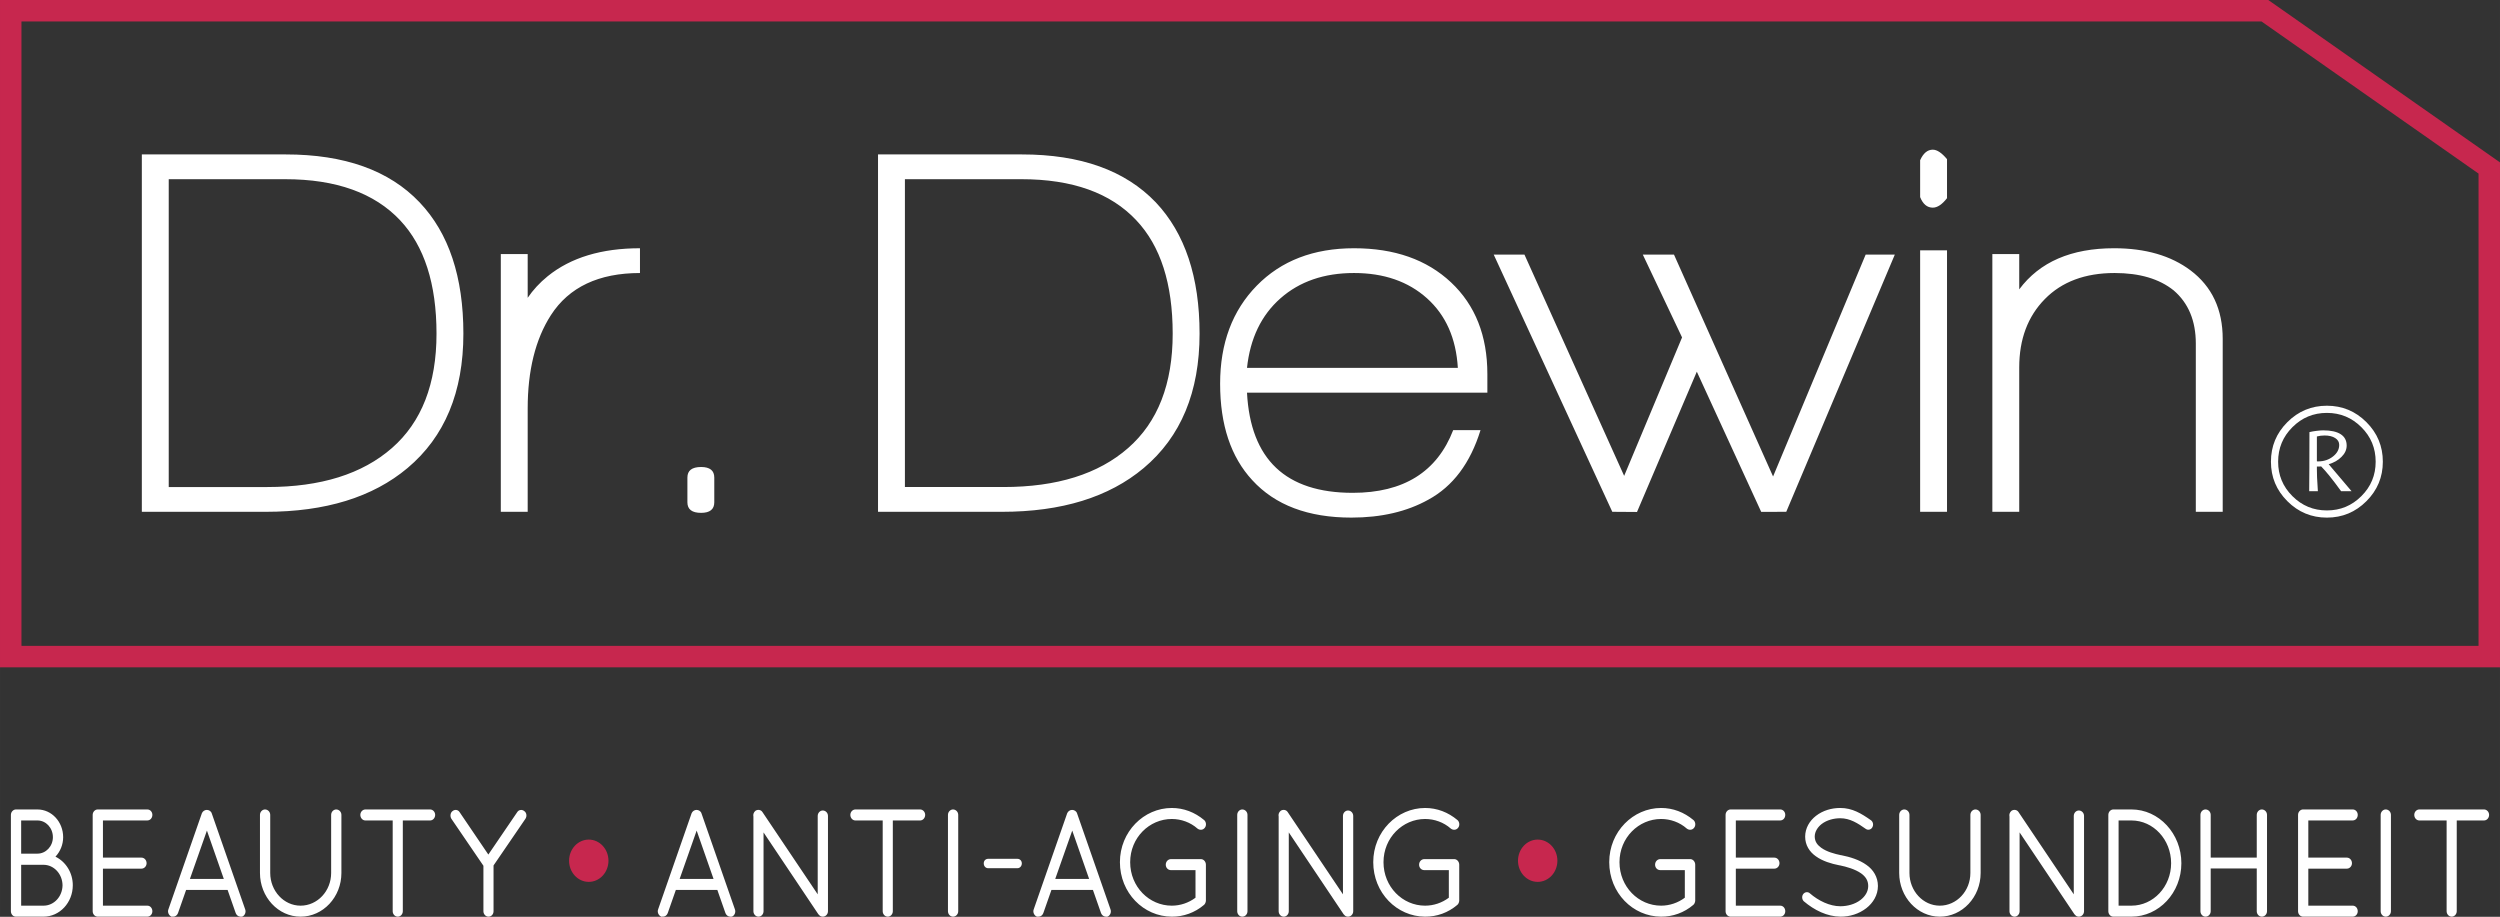 <?xml version="1.0" encoding="UTF-8" standalone="no"?>
<!-- Creator: CorelDRAW -->

<svg
   xml:space="preserve"
   width="67.618mm"
   height="24.797mm"
   version="1.1"
   style="clip-rule:evenodd;fill-rule:evenodd;image-rendering:optimizeQuality;shape-rendering:geometricPrecision;text-rendering:geometricPrecision"
   viewBox="0 0 6761.76 2479.695"
   id="svg849"
   sodipodi:docname="drdewin_slogan_white.svg"
   inkscape:version="1.1.1 (c3084ef, 2021-09-22)"
   xmlns:inkscape="http://www.inkscape.org/namespaces/inkscape"
   xmlns:sodipodi="http://sodipodi.sourceforge.net/DTD/sodipodi-0.dtd"
   xmlns="http://www.w3.org/2000/svg"
   xmlns:svg="http://www.w3.org/2000/svg"><rect x="0" y="0" width="6761.76" height="2479.695" fill="#333333" stroke="none"/><sodipodi:namedview
   id="namedview851"
   pagecolor="#ffffff"
   bordercolor="#666666"
   borderopacity="1.0"
   inkscape:pageshadow="2"
   inkscape:pageopacity="0.0"
   inkscape:pagecheckerboard="0"
   inkscape:document-units="mm"
   showgrid="false"
   inkscape:snap-global="false"
   fit-margin-top="0"
   fit-margin-left="0"
   fit-margin-right="0"
   fit-margin-bottom="0"
   inkscape:zoom="0.77771465"
   inkscape:cx="-0.64290933"
   inkscape:cy="207.65971"
   inkscape:window-width="1617"
   inkscape:window-height="849"
   inkscape:window-x="438"
   inkscape:window-y="257"
   inkscape:window-maximized="0"
   inkscape:current-layer="svg849" />
 <defs
   id="defs826">
  <style
   type="text/css"
   id="style824">
   <![CDATA[
    .str0 {stroke:#C7274E;stroke-width:58.05;stroke-miterlimit:22.926}
    .fil2 {fill:none}
    .fil0 {fill:white}
    .fil1 {fill:#C7274E}
    .fil3 {fill:white;fill-rule:nonzero}
   ]]>
  </style>
 </defs>
 <g
   id="Ebene_x0020_1"
   inkscape:label="Ebene 1"
   inkscape:groupmode="layer"
   transform="translate(-7119.125,-9367.775)">
  <g
   id="_105553186536256">
   <path
   class="fil0"
   d="m 7269.12,11684.84 c 28.03,13.67 46.88,43.51 46.88,77.24 0,46.99 -35.46,85.04 -79.22,85.04 h -74.85 c -7.52,0 -13.32,-6.73 -13.32,-14.69 v -260.62 c 0,-8.01 6.23,-14.69 13.69,-14.69 h 58.09 c 38.6,0 69.55,33.71 69.55,75.05 0,20 -7.8,38.77 -20.82,52.67 z m -92.77,132.5 h 60.43 c 28.57,0 51.14,-24.83 51.47,-55.2 -0.33,-30.29 -23.08,-55.32 -51.47,-55.32 h -60.43 z m 0,-140.7 h 44.04 c 22.84,0 41.8,-19.86 41.8,-44.47 0,-24.91 -18.5,-45.27 -41.8,-45.27 h -44.04 z m 221.2,-89.74 v 100.53 h 104.37 c 7.68,0 13.68,6.93 13.68,15.09 0,8.01 -6.22,14.69 -13.68,14.69 h -104.37 v 100.13 h 120 c 7.9,0 13.69,6.74 13.69,15.09 0,8.2 -6.03,14.69 -13.69,14.69 l -135.19,-0.02 c -7.1,-0.63 -12.55,-7.01 -12.55,-14.67 v -260.62 c 0,-8.01 6.22,-14.69 13.69,-14.69 h 134.05 c 7.66,0 13.69,6.5 13.69,14.69 0,8.35 -5.79,15.09 -13.69,15.09 z m 337.17,187.87 h -112.21 l -21.97,62.75 c -2.15,5.78 -7.15,9.6 -12.98,9.6 -0.68,0 -1.41,-0.26 -2.02,-0.22 l -1.54,0.57 -1.66,-0.76 c -6.77,-3.13 -10.63,-12.02 -7.77,-19.37 l 90.58,-259.99 c 2.27,-5.49 7.73,-9.03 13.28,-9.03 5.73,0 11.55,3.37 13.4,9.35 l 90.42,259.58 c 2.85,7.34 -0.55,16.31 -7.36,19.46 l -0.89,0.41 h -0.98 c -1.71,0 -2.48,0.39 -4.09,-0.02 -5.36,-0.33 -10.25,-4.24 -12.28,-9.68 z m -55.93,-160.51 -46,130.73 h 91.66 z m 143.47,114.64 v -157.09 c 0,-8.01 6.23,-14.69 13.69,-14.69 7.6,0 14.06,6.45 14.06,14.69 v 157.09 c 0,48.51 36.75,88.44 82.01,88.44 45.56,0 82.77,-39.44 82.77,-88.44 v -157.09 c 0,-8.01 6.22,-14.69 13.68,-14.69 7.61,0 14.06,6.45 14.06,14.69 v 157.09 c 0,65.41 -49.65,118.22 -110.51,118.22 -60.56,0 -109.76,-53.29 -109.76,-118.22 z m 358.99,-142 h -73.83 c -7.68,0 -13.68,-6.92 -13.68,-15.09 0,-8.01 6.22,-14.69 13.68,-14.69 h 175.02 c 7.47,0 13.69,6.68 13.69,14.69 0,8.17 -6.01,15.09 -13.69,15.09 h -73.82 v 245.53 c 0,8.01 -6.23,14.69 -13.69,14.69 -7.46,0 -13.68,-6.68 -13.68,-14.69 z m 258.72,92.18 77.95,-114.47 c 4.25,-7.16 13.37,-8.03 19.42,-2.93 6.36,4.57 7.35,14.24 2.9,20.74 l -86.22,126.16 v 123.85 c 0,8.2 -6.03,14.69 -13.69,14.69 -7.46,0 -13.68,-6.68 -13.68,-14.69 v -123.05 l -86.77,-127.24 c -3.83,-6.44 -2.88,-15.97 3,-20.39 5.91,-5.19 15.2,-4.39 19.41,2.74 z"
   id="path829" />
   <path
   class="fil0"
   d="m 9059.3,11774.77 h -112.21 l -21.97,62.75 c -2.15,5.78 -7.15,9.6 -12.98,9.6 -0.69,0 -1.41,-0.26 -2.02,-0.22 l -1.54,0.57 -1.66,-0.76 c -6.77,-3.13 -10.63,-12.02 -7.77,-19.37 l 90.58,-259.99 c 2.27,-5.49 7.73,-9.03 13.28,-9.03 5.73,0 11.55,3.37 13.4,9.35 l 90.42,259.58 c 2.85,7.34 -0.55,16.31 -7.36,19.46 l -0.9,0.41 h -0.97 c -1.71,0 -2.48,0.39 -4.09,-0.02 -5.36,-0.33 -10.26,-4.24 -12.28,-9.68 z m -55.93,-160.51 -46,130.73 h 91.66 z m 328.51,225.27 -147.61,-220.32 v 213.22 c 0,8.01 -6.23,14.69 -13.69,14.69 -7.46,0 -13.69,-6.68 -13.69,-14.69 v -255.95 c -1.34,-5.89 0.7,-11.73 5.55,-15.77 6.23,-4.24 15.11,-2.96 19.1,3.79 l 149.26,222.17 v -212.06 c 0,-8.01 6.22,-14.69 13.69,-14.69 7.6,0 14.05,6.45 14.05,14.69 v 257.82 c 0,8.24 -6.45,14.69 -14.05,14.69 -4.37,0 -7.79,-1.68 -10.41,-5.08 -1,-0.87 -1.6,-1.37 -2.2,-2.51 z m 174.69,-252.63 h -73.83 c -7.68,0 -13.68,-6.92 -13.68,-15.09 0,-8.01 6.22,-14.69 13.68,-14.69 h 175.02 c 7.47,0 13.69,6.68 13.69,14.69 0,8.17 -6.01,15.09 -13.69,15.09 h -73.82 v 245.53 c 0,8.01 -6.23,14.69 -13.69,14.69 -7.46,0 -13.68,-6.68 -13.68,-14.69 z m 176.51,245.53 v -260.62 c 0,-8.01 6.22,-14.69 13.68,-14.69 7.61,0 14.06,6.45 14.06,14.69 v 260.62 c 0,8.24 -6.45,14.69 -14.06,14.69 -7.46,0 -13.68,-6.68 -13.68,-14.69 z m 108.64,-116.42 c -6.94,0 -11.83,-5.73 -11.83,-13.09 0,-7.28 5.17,-12.29 11.83,-12.29 h 79.32 c 6.47,0 11.82,5.2 11.82,12.29 0,7.18 -5.09,13.09 -11.82,13.09 z m 283.45,58.76 h -112.22 l -21.97,62.75 c -2.15,5.78 -7.15,9.6 -12.97,9.6 -0.69,0 -1.41,-0.26 -2.02,-0.22 l -1.55,0.57 -1.65,-0.76 c -6.77,-3.13 -10.63,-12.02 -7.77,-19.37 l 90.57,-259.99 c 2.28,-5.49 7.74,-9.03 13.28,-9.03 5.74,0 11.55,3.37 13.4,9.35 l 90.43,259.58 c 2.85,7.34 -0.55,16.31 -7.36,19.46 l -0.9,0.41 h -0.98 c -1.71,0 -2.47,0.39 -4.08,-0.02 -5.36,-0.33 -10.26,-4.24 -12.28,-9.68 z m -55.94,-160.51 -45.99,130.73 h 91.66 z m 333.4,106.95 h -66.38 c -7.78,0 -14.06,-6.22 -14.06,-14.69 0,-8.41 6.22,-15.09 14.06,-15.09 l 81.95,0.02 c 7.16,0.64 12.54,7.48 12.54,15.07 v 97.89 l -0.05,0.36 c -0.52,3.94 -2.14,7.96 -5.11,10.47 -24.94,21.18 -55.36,32 -87.11,31.88 -76.45,-0.29 -140.29,-64.4 -140.29,-147.4 0,-82.5 64.51,-146.6 140.3,-146.6 32.2,0 62.12,11.51 87.45,32.66 5.83,4.86 6.73,15.05 1.87,20.85 -4.75,6.38 -13.15,7.03 -19.34,2.6 l -0.2,-0.14 -0.18,-0.17 c -19.43,-17.18 -44.53,-26.02 -69.6,-26.02 -60.75,0 -112.55,50.67 -112.55,116.82 0,66.5 51.33,117.62 112.55,117.62 22.84,0 45.42,-7.49 64.15,-21.51 z m 112.83,111.22 v -260.62 c 0,-8.01 6.22,-14.69 13.68,-14.69 7.61,0 14.06,6.45 14.06,14.69 v 260.62 c 0,8.24 -6.45,14.69 -14.06,14.69 -7.46,0 -13.68,-6.68 -13.68,-14.69 z m 287.07,7.1 -147.61,-220.32 v 213.22 c 0,8.01 -6.22,14.69 -13.69,14.69 -7.46,0 -13.69,-6.68 -13.69,-14.69 v -255.95 c -1.34,-5.89 0.7,-11.73 5.56,-15.77 6.22,-4.24 15.1,-2.96 19.1,3.79 l 149.25,222.17 v -212.06 c 0,-8.01 6.22,-14.69 13.69,-14.69 7.6,0 14.06,6.45 14.06,14.69 v 257.82 c 0,8.24 -6.46,14.69 -14.06,14.69 -4.37,0 -7.79,-1.68 -10.41,-5.08 -1,-0.87 -1.6,-1.37 -2.2,-2.51 z m 285.29,-118.32 h -66.39 c -7.77,0 -14.05,-6.22 -14.05,-14.69 0,-8.41 6.22,-15.09 14.05,-15.09 l 81.96,0.02 c 7.15,0.64 12.54,7.48 12.54,15.07 v 97.89 l -0.05,0.36 c -0.52,3.94 -2.14,7.96 -5.11,10.47 -24.94,21.18 -55.36,32 -87.11,31.88 -76.45,-0.29 -140.29,-64.4 -140.29,-147.4 0,-82.5 64.51,-146.6 140.3,-146.6 32.2,0 62.12,11.51 87.45,32.66 5.83,4.86 6.73,15.05 1.87,20.85 -4.75,6.38 -13.15,7.03 -19.34,2.6 l -0.2,-0.14 -0.18,-0.17 c -19.44,-17.18 -44.53,-26.02 -69.6,-26.02 -60.75,0 -112.55,50.67 -112.55,116.82 0,66.5 51.33,117.62 112.55,117.62 22.84,0 45.42,-7.49 64.15,-21.51 z"
   id="path831" />
   <path
   class="fil0"
   d="m 11676.09,11721.21 h -66.39 c -7.77,0 -14.05,-6.22 -14.05,-14.69 0,-8.41 6.22,-15.09 14.05,-15.09 l 81.96,0.02 c 7.15,0.64 12.54,7.48 12.54,15.07 v 97.89 l -0.05,0.36 c -0.52,3.94 -2.14,7.96 -5.11,10.47 -24.94,21.18 -55.36,32 -87.11,31.88 -76.45,-0.29 -140.29,-64.4 -140.29,-147.4 0,-82.5 64.51,-146.6 140.3,-146.6 32.2,0 62.12,11.51 87.45,32.66 5.83,4.86 6.73,15.05 1.86,20.85 -4.74,6.38 -13.14,7.03 -19.33,2.6 l -0.2,-0.14 -0.18,-0.17 c -19.44,-17.18 -44.53,-26.02 -69.6,-26.02 -60.75,0 -112.55,50.67 -112.55,116.82 0,66.5 51.33,117.62 112.55,117.62 22.84,0 45.42,-7.49 64.15,-21.51 z m 137.96,-134.31 v 100.53 h 104.37 c 7.68,0 13.68,6.93 13.68,15.09 0,8.01 -6.22,14.69 -13.68,14.69 h -104.37 v 100.13 h 120.01 c 7.89,0 13.68,6.74 13.68,15.09 0,8.2 -6.02,14.69 -13.68,14.69 l -135.2,-0.02 c -7.1,-0.63 -12.55,-7.01 -12.55,-14.67 v -260.62 c 0,-8.01 6.23,-14.69 13.69,-14.69 h 134.06 c 7.66,0 13.68,6.5 13.68,14.69 0,8.35 -5.79,15.09 -13.68,15.09 z m 280.8,121.32 h -0.73 l -0.43,-0.09 c -21.5,-4.26 -44.92,-11.11 -63.15,-24.31 -17.31,-12.02 -28.99,-30.37 -28.99,-52.98 0,-23.25 11.97,-42.99 29.15,-56.36 18.91,-14.72 42.55,-21.36 65.72,-21.36 32.6,0 56.69,14.72 83.15,33.24 5.94,4.45 7.41,12.75 3.59,19.19 -3.71,6.63 -12.09,8.37 -17.84,4.04 -21.46,-15.08 -42.3,-28.68 -68.9,-28.68 -17.3,0 -36.26,4.85 -50.42,15.72 -10.24,8.16 -18.57,20 -18.57,34.06 0.37,13.76 7,22.33 17.31,29.92 14.68,10.8 36.26,16.65 53.62,20.22 h 0.73 l 0.43,0.09 c 23.06,4.6 48.44,12.16 68,26.32 18.49,12.87 30.84,32.85 30.84,56.97 0,24.6 -13.23,45.9 -31.39,59.96 -20.13,15.59 -45.14,23.1 -69.83,22.95 -36.18,-0.22 -71.02,-17.67 -99.21,-41.59 -5.12,-4.88 -5.94,-13.58 -1.69,-19.37 4.55,-6.18 12.88,-7.13 18.3,-1.96 22.45,19.47 53.34,34.94 82.59,34.74 18.75,-0.14 39.24,-5.36 54.59,-17.35 11.39,-8.89 20.38,-21.72 20.38,-37.38 0,-15.5 -7.58,-25.66 -19.07,-34.1 -16.31,-11.45 -39.17,-17.96 -58.18,-21.89 z m 161.04,20.68 v -157.09 c 0,-8.01 6.23,-14.69 13.69,-14.69 7.6,0 14.06,6.45 14.06,14.69 v 157.09 c 0,48.51 36.75,88.44 82.01,88.44 45.56,0 82.77,-39.44 82.77,-88.44 v -157.09 c 0,-8.01 6.22,-14.69 13.68,-14.69 7.61,0 14.06,6.45 14.06,14.69 v 157.09 c 0,65.41 -49.65,118.22 -110.51,118.22 -60.56,0 -109.76,-53.29 -109.76,-118.22 z m 473.27,110.63 -147.61,-220.32 v 213.22 c 0,8.01 -6.22,14.69 -13.69,14.69 -7.46,0 -13.69,-6.68 -13.69,-14.69 v -255.95 c -1.34,-5.89 0.7,-11.73 5.56,-15.77 6.22,-4.24 15.1,-2.96 19.1,3.79 l 149.25,222.17 v -212.06 c 0,-8.01 6.22,-14.69 13.69,-14.69 7.6,0 14.06,6.45 14.06,14.69 v 257.82 c 0,8.24 -6.46,14.69 -14.06,14.69 -4.37,0 -7.79,-1.68 -10.41,-5.08 -1,-0.87 -1.6,-1.37 -2.2,-2.51 z m 154.85,7.59 -49.92,-0.02 c -7.09,-0.63 -12.54,-7.01 -12.54,-14.67 v -260.62 c 0,-8.01 6.22,-14.69 13.68,-14.69 h 48.78 c 74.55,0 135.09,65.5 135.09,145.4 0,80.01 -60.64,144.6 -135.09,144.6 z m -34.72,-29.78 h 34.72 c 59.15,0 107.35,-51.22 107.35,-114.82 0,-63.7 -47.92,-115.62 -107.35,-115.62 h -34.72 z m 373.69,-100.53 h -124.56 v 115.62 c 0,8.24 -6.45,14.69 -14.06,14.69 -7.46,0 -13.69,-6.68 -13.69,-14.69 v -260.62 c 0,-8.01 6.23,-14.69 13.69,-14.69 7.61,0 14.06,6.45 14.06,14.69 v 115.62 h 124.56 v -115.62 c 0,-8.01 6.22,-14.69 13.69,-14.69 7.6,0 14.06,6.45 14.06,14.69 v 260.62 c 0,8.24 -6.46,14.69 -14.06,14.69 -7.47,0 -13.69,-6.68 -13.69,-14.69 z m 139.46,-129.91 v 100.53 h 104.37 c 7.68,0 13.68,6.93 13.68,15.09 0,8.01 -6.22,14.69 -13.68,14.69 h -104.37 v 100.13 h 120 c 7.9,0 13.69,6.74 13.69,15.09 0,8.2 -6.03,14.69 -13.69,14.69 l -135.19,-0.02 c -7.1,-0.63 -12.55,-7.01 -12.55,-14.67 v -260.62 c 0,-8.01 6.22,-14.69 13.69,-14.69 h 134.05 c 7.66,0 13.69,6.5 13.69,14.69 0,8.35 -5.79,15.09 -13.69,15.09 z m 195.69,245.53 v -260.62 c 0,-8.01 6.23,-14.69 13.69,-14.69 7.61,0 14.06,6.45 14.06,14.69 v 260.62 c 0,8.24 -6.45,14.69 -14.06,14.69 -7.46,0 -13.69,-6.68 -13.69,-14.69 z m 178.38,-245.53 h -73.83 c -7.68,0 -13.68,-6.92 -13.68,-15.09 0,-8.01 6.22,-14.69 13.68,-14.69 h 175.02 c 7.47,0 13.69,6.68 13.69,14.69 0,8.17 -6.01,15.09 -13.69,15.09 h -73.82 v 245.53 c 0,8.01 -6.23,14.69 -13.69,14.69 -7.46,0 -13.68,-6.68 -13.68,-14.69 z"
   id="path833" />
   <path
   class="fil1"
   d="m 11278.14,11638.63 c 29.42,0 53.28,25.6 53.28,57.18 0,31.58 -23.86,57.19 -53.28,57.19 -29.42,0 -53.27,-25.61 -53.27,-57.19 0,-31.57 23.85,-57.18 53.27,-57.18 z"
   id="path835" />
   <path
   class="fil1"
   d="m 8711.57,11638.63 c 29.42,0 53.28,25.6 53.28,57.18 0,31.58 -23.86,57.19 -53.28,57.19 -29.42,0 -53.27,-25.61 -53.27,-57.19 0,-31.57 23.85,-57.18 53.27,-57.18 z"
   id="path837" />
   <polygon
   class="fil2 str0"
   points="13851.86,9822.17 13851.86,11143.61 7148.15,11143.61 7148.15,9396.8 13245.01,9396.8 "
   id="polygon839" />
   <g
   id="g845">
    <path
   class="fil3"
   d="m 7837.81,10752.08 h -335.07 v -966.61 h 389.23 c 158.74,0 279.81,42.98 362.15,129.73 79.1,83.27 118.32,201.96 118.32,355.01 0,157.78 -50.42,279.04 -151.14,363.55 -93.98,78.84 -222.04,118.32 -383.49,118.32 z m 363.55,-788.43 c -69.44,-73.83 -173.12,-111.18 -310.83,-111.18 h -315.05 v 832.61 h 266.6 c 144.47,0 256.93,-35.25 337.17,-105.52 80.27,-70.27 120.49,-173.45 120.49,-309.35 0,-134.97 -33.12,-237.12 -98.38,-306.56 z m 407.73,256.63 c -41.98,65.3 -62.73,149.84 -62.73,252.36 v 279.44 h -72.7 v -697.18 h 72.7 v 118.36 c 14.28,-20.91 32.22,-40.69 54.2,-58.46 62.49,-50.53 145.9,-75.57 249.49,-75.57 v 67 c -111.19,0 -191.96,37.95 -240.96,114.05 z m 406.34,534.64 c -24.71,0 -37.08,-9.47 -37.08,-28.48 v -67.04 c 0,-19.01 12.37,-28.51 37.08,-28.51 23.75,0 35.62,9.64 35.62,28.51 v 67.04 c 0,18.87 -11.87,28.48 -35.62,28.48 z m 813.54,-2.84 H 9493.9 v -966.61 h 389.23 c 158.75,0 279.44,43.22 362.15,129.73 78.87,83.64 118.33,201.96 118.33,355.01 0,157.78 -50.4,278.94 -151.15,363.55 -94.08,78.87 -221.91,118.32 -383.49,118.32 z m 363.55,-788.43 c -69.4,-74.13 -172.99,-111.18 -310.82,-111.18 h -315.06 v 832.61 h 266.6 c 144.47,0 256.86,-35.18 337.17,-105.52 80.34,-70.33 120.49,-173.45 120.49,-309.35 0,-134.97 -32.81,-237.15 -98.38,-306.56 z m 299.38,466.24 c 9.51,180.59 104.82,270.87 285.88,270.87 137.57,0 228.11,-56.56 271.84,-169.65 h 73.9 c -27.58,89.34 -74.64,152.07 -141.17,188.19 -57.96,32.32 -127.37,48.46 -208.14,48.46 -116.92,0 -206.27,-33.72 -268.03,-101.22 -58,-62.73 -86.98,-149.71 -86.98,-260.9 0,-109.32 33.05,-197.7 99.08,-265.2 66.07,-67.46 153.75,-101.21 263.07,-101.21 109.29,0 196.73,30.64 262.33,92.21 65.56,61.53 98.35,144.47 98.35,248.29 v 50.16 z m 289.45,-323.66 c -80.81,0 -147.11,22.81 -198.9,68.43 -51.79,45.62 -81.98,108.35 -90.55,188.19 h 570.29 c -4.74,-79.84 -32.55,-142.57 -83.38,-188.19 -50.86,-45.62 -116.69,-68.43 -197.46,-68.43 z m 1169.08,645.85 -67.73,0.24 -174.16,-379.23 -161.81,379.46 -66.8,-0.47 -320.76,-695.75 h 83.14 l 269.7,598.57 156.61,-374.49 -106.21,-224.08 h 84.34 l 268.03,600.24 250.46,-600.24 h 78.87 z m 396.33,-822.64 c -15.2,0 -26.61,-9.51 -34.21,-28.52 v -99.78 c 8.57,-19.01 19.97,-28.51 34.21,-28.51 11.41,0 24.25,8.53 38.49,25.64 v 105.52 c -13.31,17.11 -26.11,25.65 -38.49,25.65 z m -34.21,822.64 v -707.15 h 72.7 v 707.15 z m 745.64,0 v -454.79 c 0,-61.8 -19.95,-109.79 -59.87,-144.01 -38.98,-31.35 -92.21,-47.05 -159.68,-47.05 -79.84,0 -142.8,23.54 -188.89,70.56 -46.12,47.06 -69.17,108.63 -69.17,184.66 v 390.63 h -72.7 v -697.18 h 72.7 v 95.55 c 55.13,-74.14 140.67,-111.22 256.63,-111.22 84.61,0 153.51,19.97 206.74,59.89 57.96,43.72 86.97,105.49 86.97,185.33 v 467.63 z"
   id="path841" />
    <path
   class="fil3"
   d="m 13544.6,10616.58 c 0,-36.58 -12.84,-67.7 -38.66,-93.38 -25.81,-25.81 -56.79,-38.65 -93.24,-38.65 -36.45,0 -67.47,12.84 -93.25,38.65 -25.81,25.68 -38.65,56.8 -38.65,93.38 0,36.45 12.84,67.44 38.65,93.11 25.78,25.82 56.8,38.66 93.25,38.66 36.45,0 67.43,-12.84 93.24,-38.66 25.82,-25.67 38.66,-56.66 38.66,-93.11 z m 19.41,0 c 0,41.66 -14.81,77.17 -44.43,106.79 -29.61,29.61 -65.23,44.42 -106.88,44.42 -41.66,0 -77.31,-14.81 -106.92,-44.42 -29.62,-29.62 -44.42,-65.13 -44.42,-106.79 0,-41.79 14.8,-77.4 44.42,-107.02 29.61,-29.61 65.26,-44.42 106.92,-44.42 41.65,0 77.27,14.81 106.88,44.42 29.62,29.62 44.43,65.23 44.43,107.02 z m -118,-45.49 c 0,-7.74 -3.6,-13.87 -10.87,-18.51 -7.17,-4.6 -16.77,-6.93 -28.48,-6.93 -4.03,0 -7.87,0.23 -11.2,0.7 -3.37,0.46 -6.71,1.16 -9.84,1.96 v 66.4 c 0,0.47 0.23,0.84 0.7,0.94 0.46,0.1 1.37,0.1 2.67,0.1 15.37,0 28.78,-4.37 40.02,-13.18 11.33,-8.8 17,-19.31 17,-31.48 z m 5.11,125.2 -1.07,-1.4 c -21.51,-29.72 -39.09,-51.6 -52.86,-65.6 -2.33,0.23 -4.07,0.36 -5.34,0.36 -1.13,0 -3.33,0 -6.23,0 v 6.47 c 0,6.94 0.1,14.58 0.46,22.78 0.34,8.24 1.17,20.71 2.21,37.39 h -23.48 c 0.2,-18.51 0.33,-38.89 0.43,-60.87 0.13,-22.07 0.23,-55.06 0.23,-98.91 5.44,-1.4 11.81,-2.44 19.11,-3.37 7.41,-0.9 13.41,-1.37 18.15,-1.37 20.61,0 36.35,3.47 47.09,10.31 10.87,6.93 16.34,17.24 16.34,30.75 0,11.34 -4.64,21.54 -13.91,30.68 -9.14,9.24 -20.81,15.84 -34.72,19.87 l 61.8,72.91 z"
   id="path843" />
   </g>
  </g>
 </g>
</svg>
